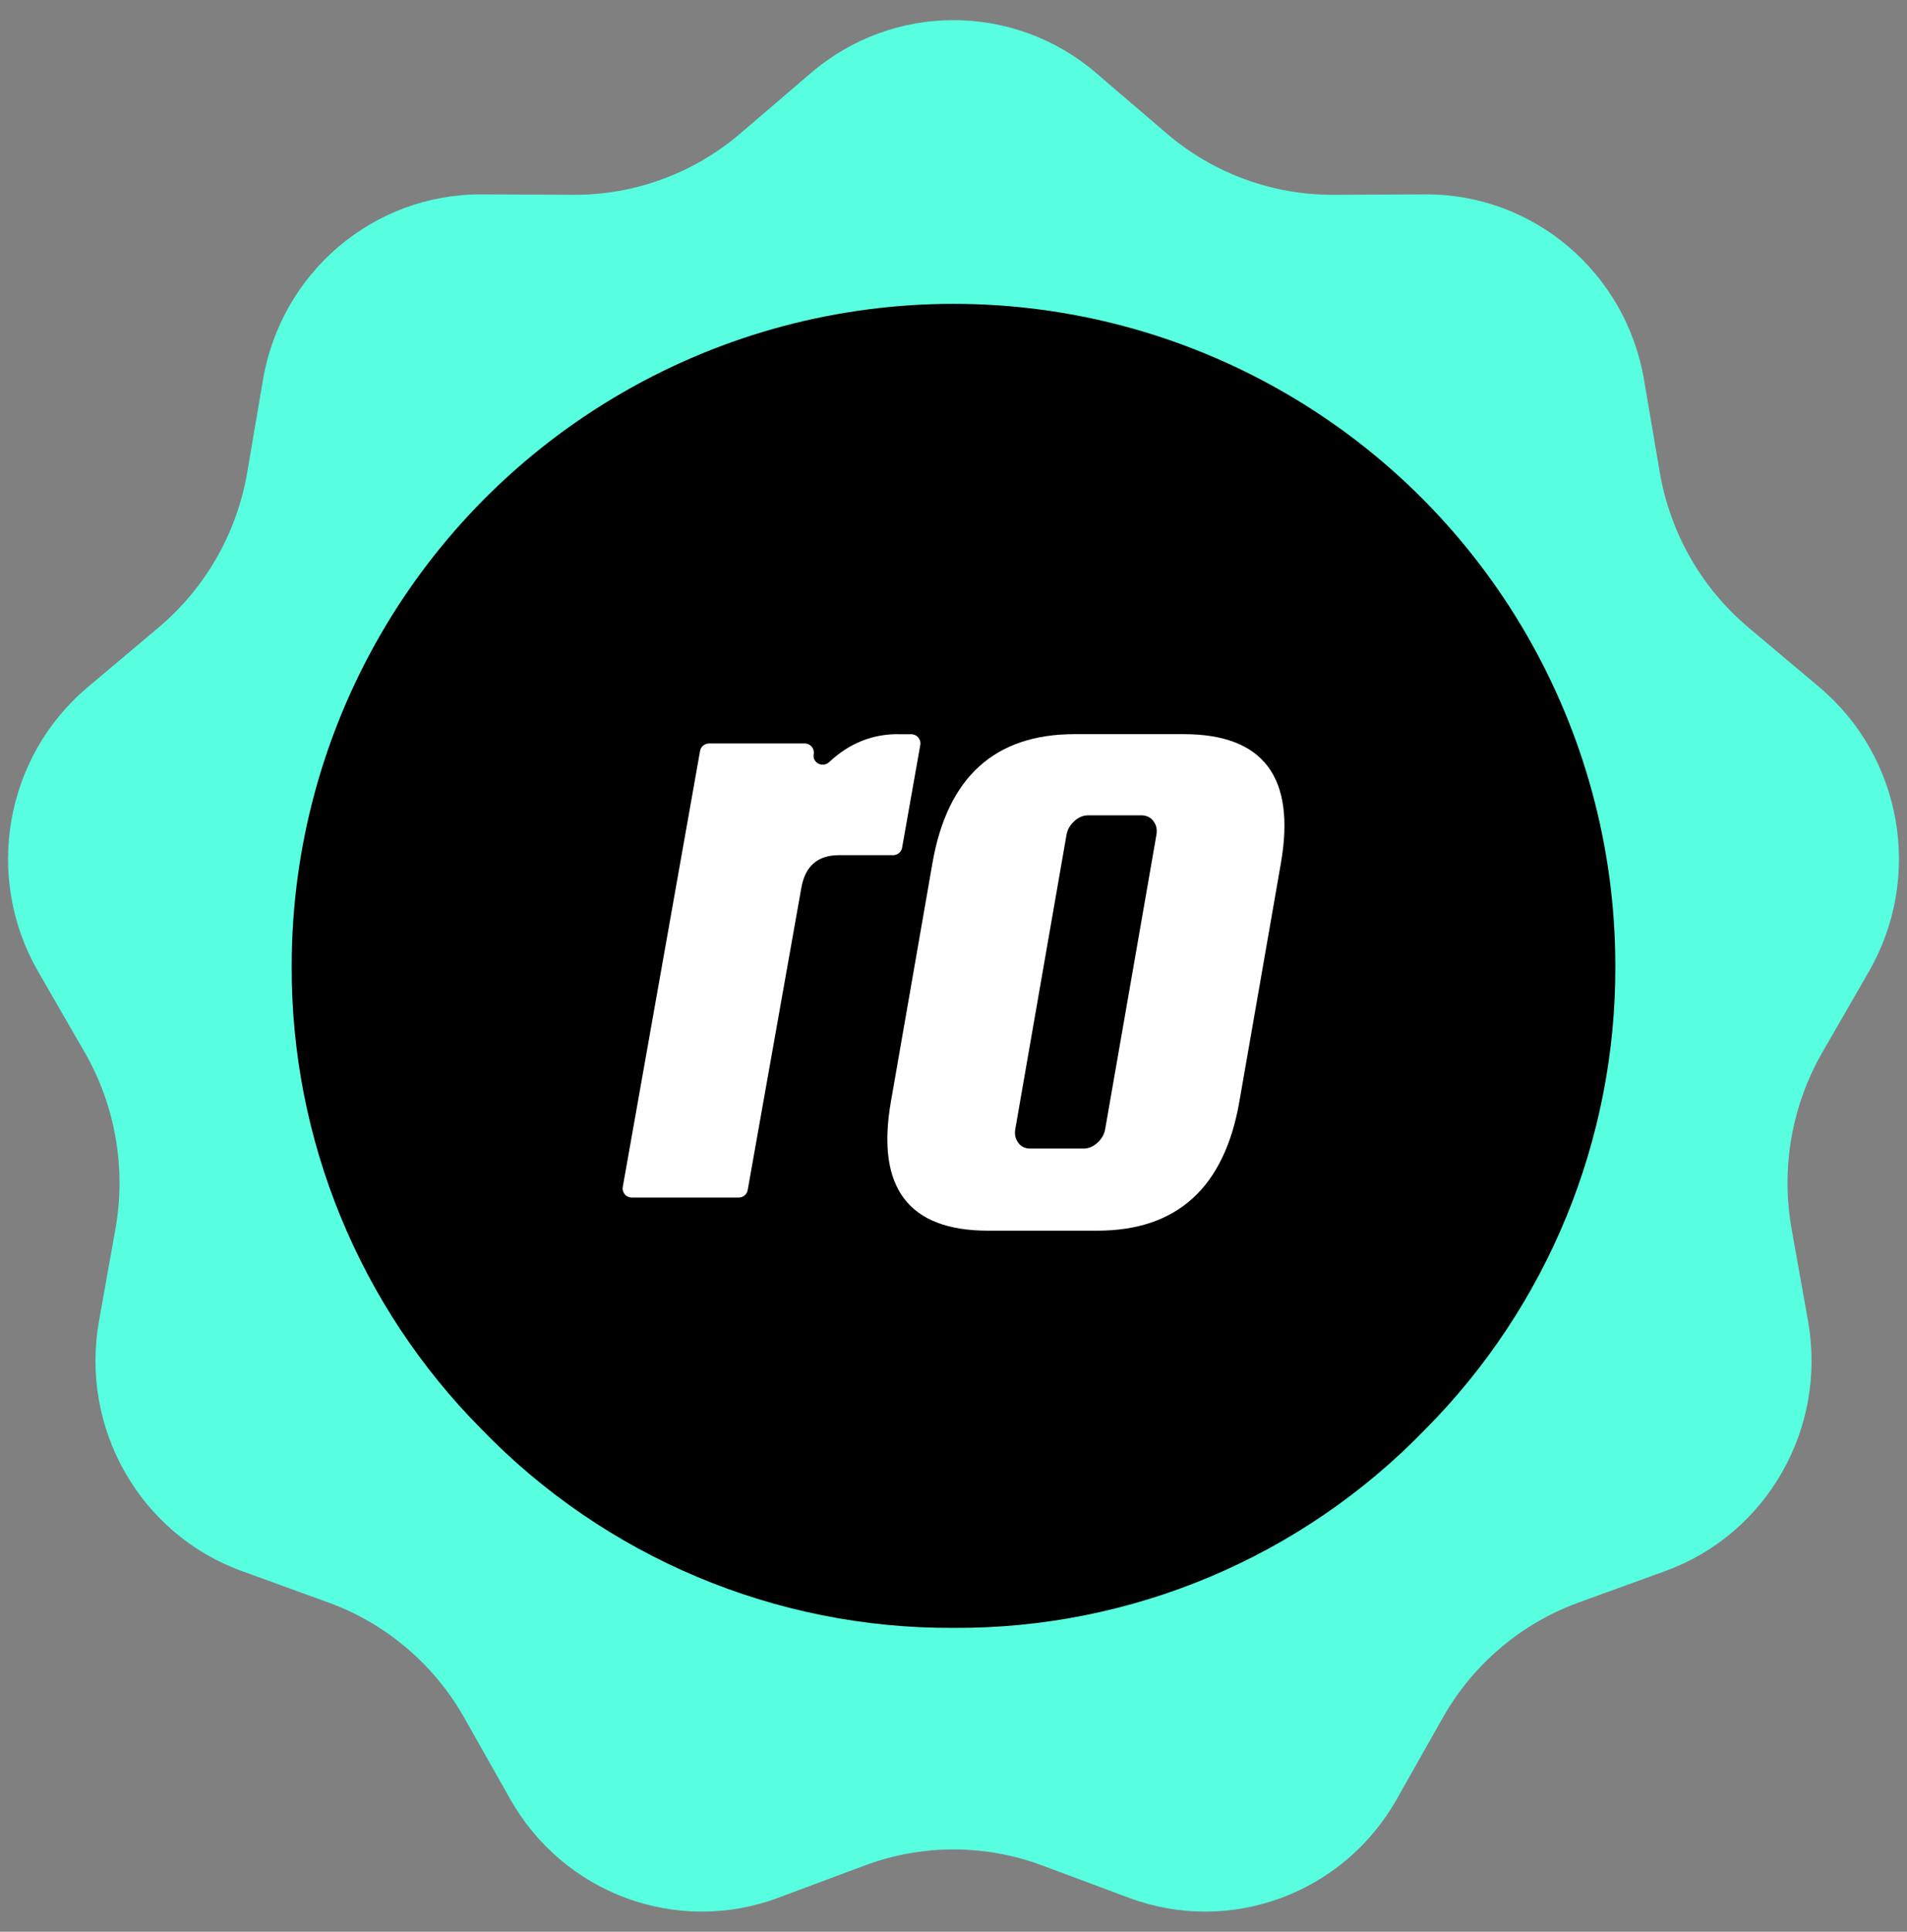 <svg width="79" height="80" viewBox="0 0 79 80" fill="none" xmlns="http://www.w3.org/2000/svg">
<rect x="0" y="0" width="79" height="80" fill="#808080" stroke="none"/>
<path fill-rule="evenodd" clip-rule="evenodd" d="M35.827 77.255L32.239 78.594C28.047 80.159 23.352 78.43 21.135 74.506L19.237 71.146C17.983 68.926 15.987 67.232 13.609 66.368L10.009 65.06C5.805 63.532 3.307 59.154 4.101 54.706L4.782 50.898C5.231 48.382 4.779 45.786 3.506 43.577L1.579 40.234C-0.671 36.33 0.197 31.352 3.631 28.461L6.571 25.986C8.514 24.351 9.817 22.068 10.245 19.548L10.893 15.735C11.65 11.28 15.477 8.031 19.945 8.05L23.769 8.067C26.296 8.078 28.744 7.176 30.673 5.524L33.593 3.024C37.003 0.104 41.999 0.104 45.409 3.024L48.328 5.524C50.257 7.176 52.705 8.078 55.232 8.067L59.057 8.05C63.524 8.031 67.351 11.28 68.108 15.735L68.756 19.548C69.184 22.068 70.487 24.351 72.43 25.986L75.37 28.461C78.805 31.352 79.672 36.33 77.422 40.234L75.496 43.577C74.223 45.786 73.77 48.382 74.22 50.898L74.9 54.706C75.695 59.154 73.197 63.532 68.992 65.06L65.392 66.368C63.014 67.232 61.018 68.926 59.764 71.146L57.866 74.506C55.649 78.43 50.954 80.159 46.763 78.594L43.174 77.255C40.803 76.371 38.198 76.371 35.827 77.255Z" fill="#58FEE0"/>
<path fill-rule="evenodd" clip-rule="evenodd" d="M59.039 59.198C64.111 54.099 66.944 47.193 66.917 40C66.917 30.206 61.692 21.154 53.208 16.258C44.725 11.359 34.276 11.359 25.793 16.258C17.309 21.154 12.084 30.206 12.084 40C12.055 47.183 14.883 54.085 19.944 59.185C25.066 64.483 32.13 67.458 39.501 67.416C46.862 67.46 53.921 64.49 59.039 59.198Z" fill="black"/>
<path d="M37.193 30.408H37.752C37.988 30.408 38.165 30.621 38.125 30.849L37.371 35.105C37.34 35.284 37.181 35.416 36.999 35.416H34.755C33.876 35.416 33.355 35.866 33.197 36.766L30.974 49.285C30.944 49.464 30.785 49.596 30.602 49.596H26.171C25.935 49.596 25.759 49.383 25.799 49.155L29.001 31.1C29.032 30.921 29.191 30.789 29.373 30.789H33.336C33.572 30.789 33.749 31.001 33.709 31.23C33.644 31.59 34.078 31.812 34.347 31.563C35.173 30.789 36.122 30.404 37.193 30.404V30.407V30.408Z" fill="white"/>
<path fill-rule="evenodd" clip-rule="evenodd" d="M51.342 45.623L53.063 35.748C53.683 32.185 52.339 30.404 49.035 30.404H44.517C41.21 30.404 39.248 32.185 38.627 35.748L36.907 45.623C36.286 49.186 37.63 50.967 40.935 50.967H45.452C48.757 50.967 50.721 49.186 51.342 45.623ZM47.906 34.576L45.784 46.758C45.746 46.975 45.641 47.163 45.464 47.325C45.288 47.486 45.096 47.567 44.882 47.567H42.681C42.466 47.567 42.3 47.486 42.181 47.325C42.06 47.162 42.022 46.974 42.06 46.758L44.181 34.576C44.219 34.358 44.325 34.171 44.501 34.009C44.677 33.847 44.87 33.766 45.084 33.766H47.285C47.499 33.766 47.666 33.847 47.784 34.009C47.906 34.172 47.945 34.359 47.906 34.576Z" fill="white"/>
</svg>
